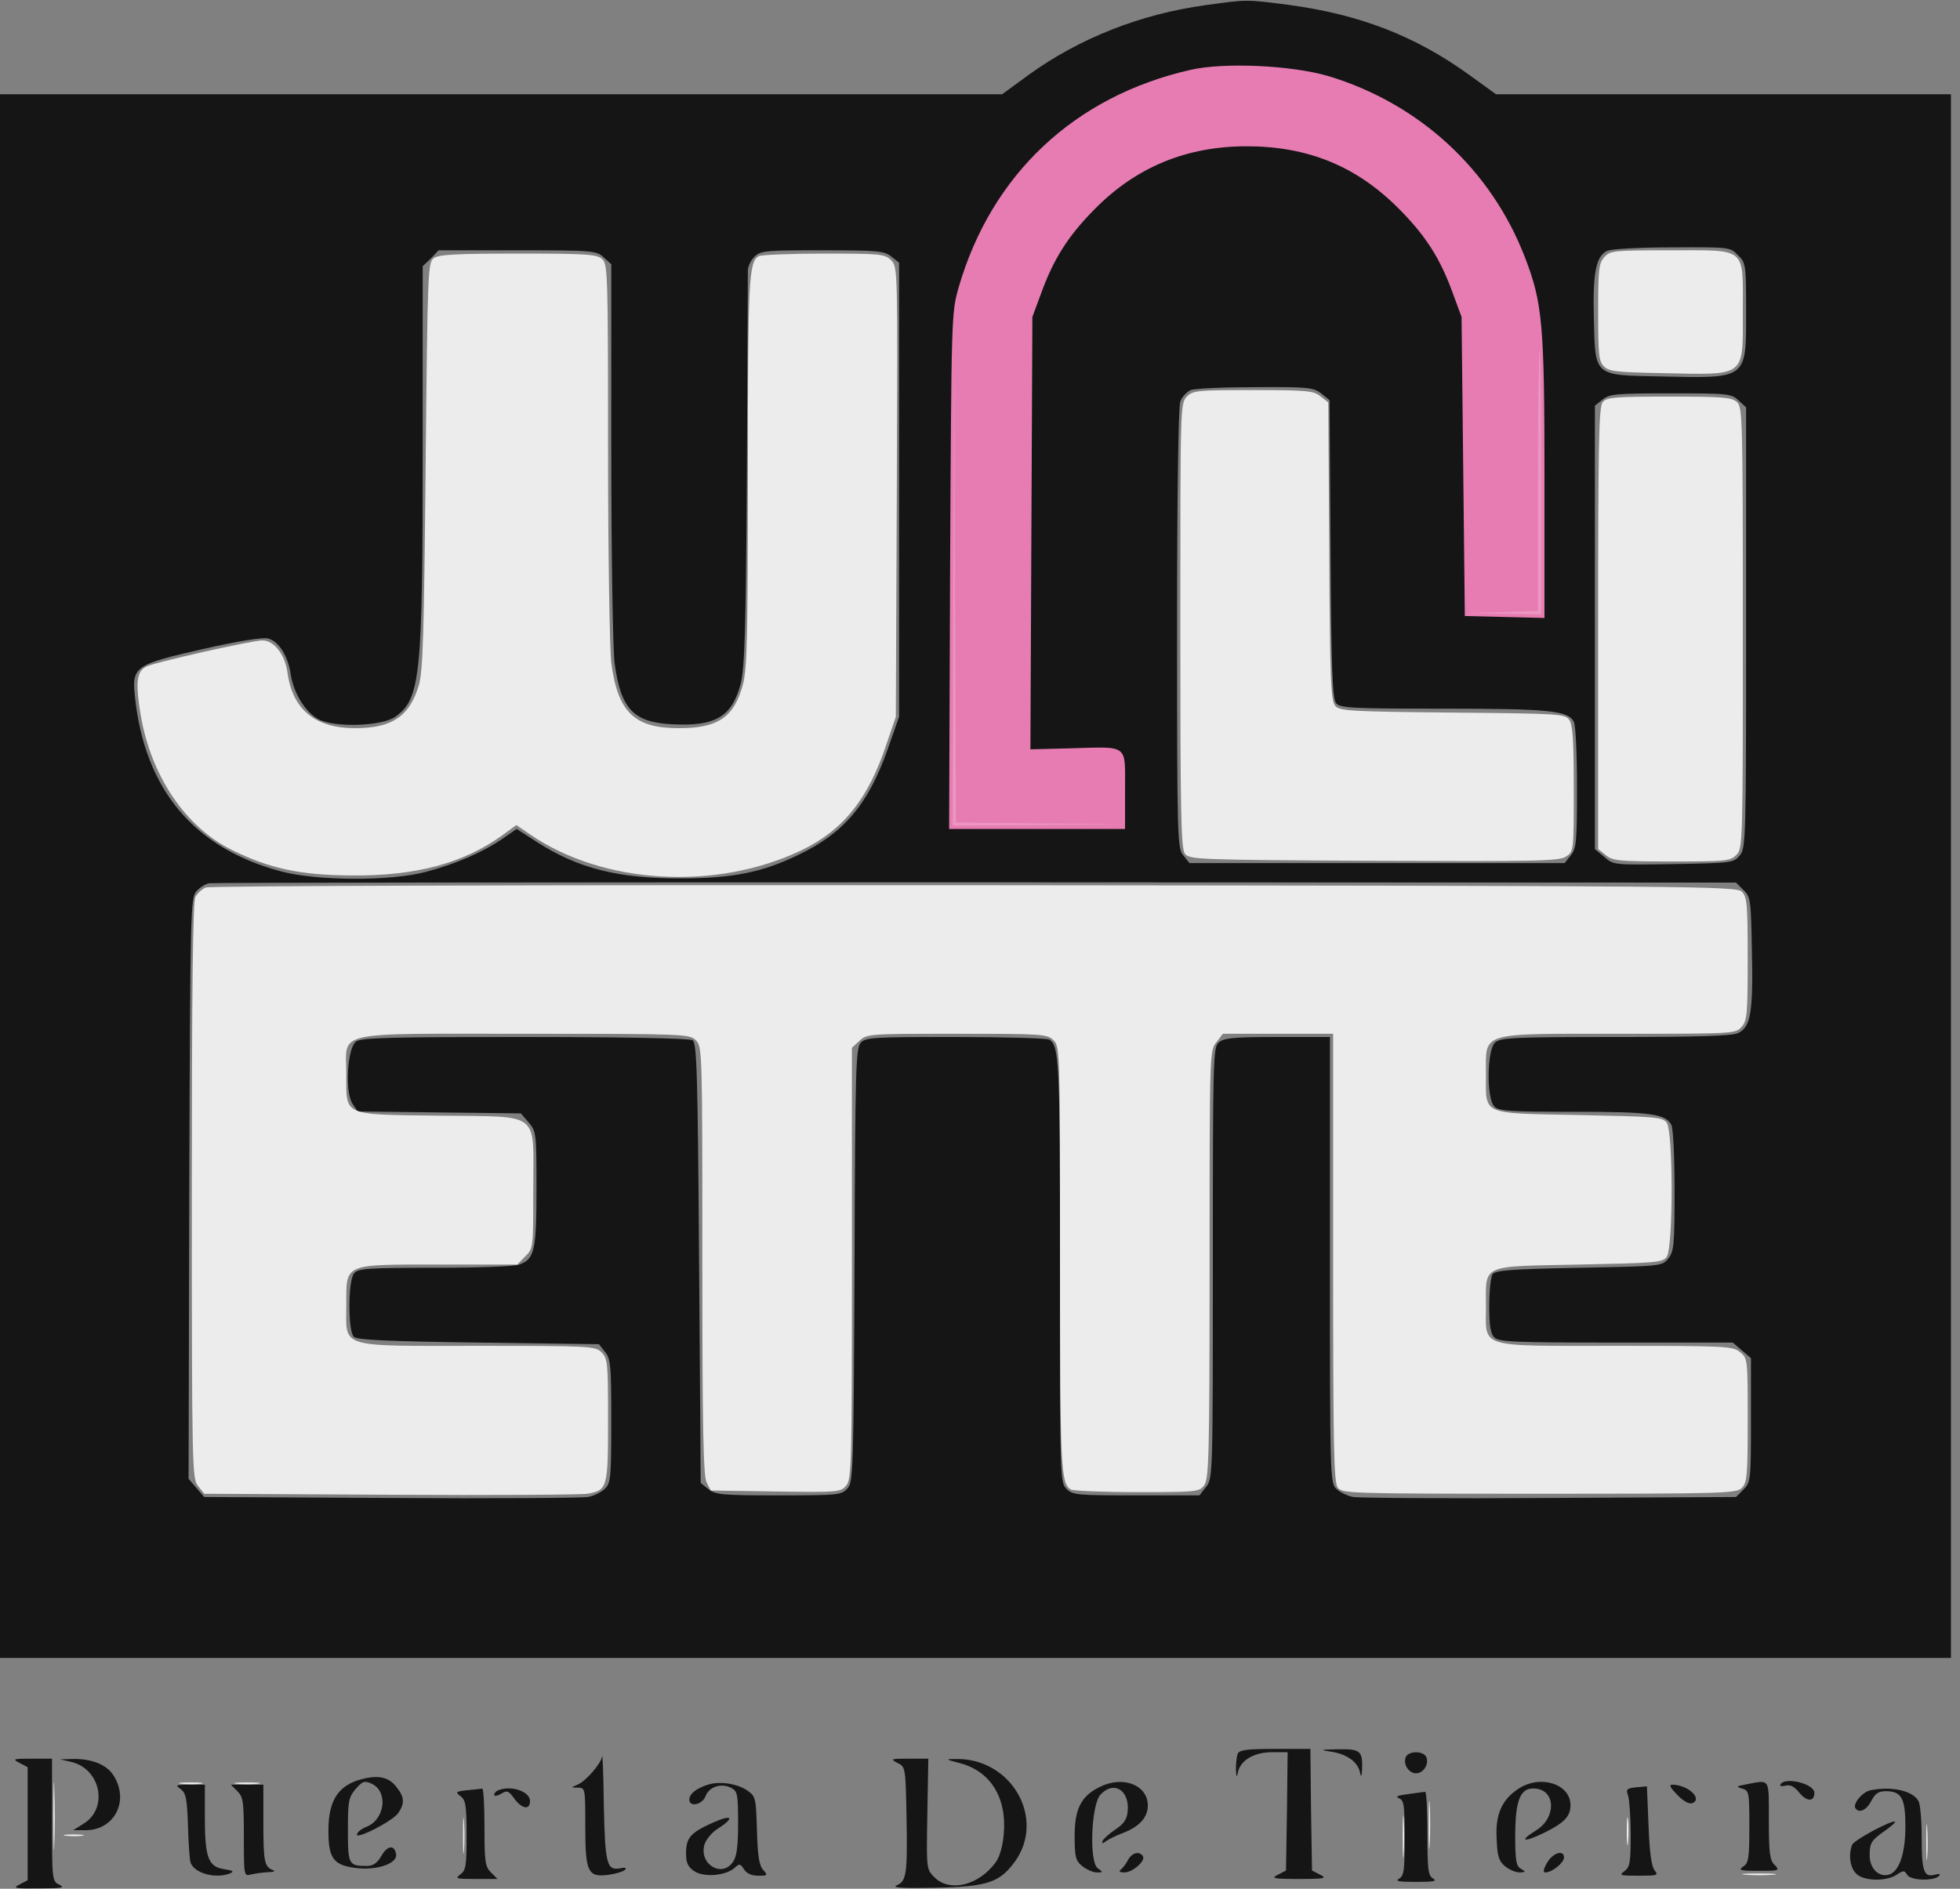 <?xml version="1.0" encoding="UTF-8"?> <svg xmlns="http://www.w3.org/2000/svg" width="83" height="80" viewBox="0 0 83 80" fill="none"><rect x="0" y="0" width="83" height="80" fill="#808080" stroke="none"/> <g clip-path="url(#clip0_1433_239)"> <path d="M39.803 11.429V34.877L40 36.256L48.67 35.862L49.064 30.936L44.926 30.345V13.793L49.064 8.867L54.581 7.685L60.493 12.02L61.478 27.192L65.813 27.783V12.02L64.237 6.7L58.128 2.365L51.823 1.379L44.138 4.729L39.803 11.429Z" fill="#E67CB2"></path> <path d="M51.043 0.22C48.303 0.592 45.7 1.625 43.566 3.167L42.437 3.993H21.219H0V37.108V70.224H41.308H82.616V37.108V3.993H72.991H63.353L62.21 3.167C59.924 1.515 57.556 0.606 54.568 0.206C52.737 -0.028 52.847 -0.028 51.043 0.22ZM56.248 3.222C60.09 4.379 63.146 7.174 64.578 10.905C65.322 12.833 65.404 13.742 65.404 20.268V26.175L63.725 26.134L62.031 26.093L61.962 19.759L61.893 13.425L61.522 12.42C60.984 10.933 60.365 9.969 59.208 8.812C57.432 7.036 55.38 6.196 52.792 6.196C50.231 6.196 48.083 7.091 46.334 8.881C45.232 9.996 44.613 10.974 44.09 12.42L43.718 13.425L43.676 22.582L43.635 31.738L45.315 31.697C47.821 31.628 47.642 31.49 47.642 33.459V35.112H43.924H40.193L40.234 24.193C40.289 13.287 40.289 13.287 40.592 12.186C41.983 7.38 45.508 4.076 50.41 2.96C51.842 2.63 54.706 2.768 56.248 3.222ZM73.597 10.809C73.928 11.126 73.942 11.194 73.942 13.219C73.942 16.082 74.01 16.027 70.32 15.945C67.484 15.89 67.552 15.959 67.497 13.521C67.442 11.58 67.58 10.864 68.048 10.63C68.241 10.547 69.356 10.478 70.816 10.478C73.239 10.465 73.267 10.465 73.597 10.809ZM25.57 10.905L25.886 11.194V19.125C25.886 23.49 25.955 27.511 26.024 28.076C26.286 30.031 26.823 30.595 28.461 30.678C30.306 30.774 30.995 30.361 31.367 28.957C31.532 28.296 31.587 26.767 31.628 19.965C31.656 15.463 31.669 11.635 31.669 11.456C31.669 11.291 31.794 11.029 31.945 10.878C32.206 10.616 32.399 10.602 34.823 10.602C37.177 10.602 37.453 10.63 37.742 10.864L38.072 11.126V20.75V30.361L37.59 31.738C36.764 34.079 35.731 35.291 33.804 36.213C32.262 36.957 31.009 37.205 28.847 37.205C26.176 37.218 24.468 36.778 22.733 35.663L21.88 35.112L21.26 35.539C20.434 36.103 19.291 36.599 18.038 36.929C16.537 37.329 13.453 37.315 11.924 36.916C8.22 35.938 6.127 33.446 5.714 29.508C5.577 28.227 5.714 28.145 8.633 27.483C10.079 27.153 11.126 26.988 11.346 27.043C11.8 27.153 12.2 27.787 12.31 28.558C12.434 29.37 12.943 30.182 13.494 30.471C14.196 30.829 16.206 30.761 16.757 30.348C17.804 29.59 17.9 28.64 17.9 19.029V11.277L18.244 10.947L18.575 10.602H21.907C25.143 10.602 25.253 10.616 25.57 10.905ZM55.945 16.661L56.303 16.95L56.344 23.256C56.372 28.351 56.427 29.604 56.578 29.783C56.743 29.99 57.239 30.017 61.122 30.017C65.611 30.017 66.396 30.1 66.644 30.568C66.726 30.719 66.781 31.917 66.781 33.363C66.781 35.663 66.754 35.938 66.52 36.227L66.258 36.557H58.313H50.368L50.107 36.227C49.859 35.924 49.845 35.566 49.845 26.644C49.845 20.888 49.9 17.225 49.983 17.005C50.052 16.812 50.258 16.592 50.423 16.523C50.602 16.454 51.828 16.399 53.163 16.399C55.408 16.385 55.614 16.413 55.945 16.661ZM73.625 16.964L73.942 17.253V26.588C73.942 35.552 73.928 35.924 73.68 36.227C73.418 36.544 73.349 36.557 70.871 36.599C68.337 36.64 68.324 36.64 67.938 36.296L67.539 35.965V26.575V17.184L67.869 16.922C68.158 16.688 68.434 16.661 70.747 16.661C73.184 16.661 73.322 16.675 73.625 16.964ZM73.831 37.7C74.134 37.99 74.148 38.127 74.189 40.317C74.244 42.891 74.134 43.511 73.597 43.759C73.349 43.883 71.793 43.924 68.406 43.924C64.096 43.924 63.546 43.952 63.312 44.158C62.967 44.461 62.94 46.54 63.284 46.871C63.463 47.064 63.959 47.091 66.63 47.091C69.866 47.091 70.527 47.174 70.775 47.642C70.857 47.78 70.912 49.046 70.912 50.437C70.912 52.736 70.885 53.012 70.651 53.301C70.389 53.632 70.361 53.632 66.864 53.7C63.917 53.755 63.312 53.811 63.201 53.976C63.133 54.086 63.064 54.692 63.064 55.311C63.064 56.151 63.119 56.496 63.284 56.647C63.463 56.84 64.124 56.867 68.434 56.867H73.377L73.763 57.198L74.148 57.528V60.158C74.148 62.706 74.134 62.788 73.831 63.091L73.515 63.408L65.639 63.449C61.315 63.477 57.556 63.449 57.308 63.408C57.06 63.367 56.73 63.201 56.578 63.05C56.331 62.802 56.317 62.513 56.317 53.356V43.924H54.086C52.213 43.924 51.828 43.965 51.608 44.158C51.373 44.365 51.36 44.833 51.36 53.494C51.36 62.513 51.36 62.623 51.071 62.981L50.795 63.339H48.11C45.618 63.339 45.425 63.325 45.163 63.064C44.888 62.788 44.888 62.609 44.888 53.852C44.888 44.998 44.861 44.296 44.434 44.034C44.337 43.979 42.561 43.924 40.468 43.924C36.984 43.924 36.654 43.938 36.447 44.172C36.241 44.392 36.213 45.329 36.186 53.59C36.145 62.389 36.131 62.774 35.883 63.05C35.635 63.325 35.484 63.339 32.978 63.339C30.568 63.339 30.293 63.311 30.003 63.077L29.673 62.816L29.604 53.508C29.549 45.425 29.508 44.172 29.329 44.062C29.205 43.979 26.327 43.924 22.224 43.924C16.537 43.924 15.284 43.952 15.078 44.117C14.706 44.392 14.595 46.237 14.926 46.747L15.146 47.077L18.602 47.119L22.058 47.16L22.389 47.545C22.706 47.917 22.719 48 22.719 50.327C22.719 52.971 22.637 53.329 21.99 53.563C21.742 53.645 20.255 53.7 18.382 53.7C15.573 53.7 15.16 53.728 14.995 53.934C14.733 54.237 14.733 56.372 14.981 56.62C15.119 56.757 16.331 56.812 20.255 56.867L25.363 56.936L25.625 57.267C25.859 57.556 25.886 57.831 25.886 60.186C25.886 62.582 25.859 62.816 25.625 63.05C25.473 63.201 25.143 63.367 24.895 63.408C24.647 63.449 20.888 63.477 16.551 63.449L8.647 63.408L8.317 63.022L7.986 62.637L8.014 50.327C8.055 38.582 8.069 38.017 8.317 37.755C8.454 37.59 8.702 37.439 8.867 37.411C9.019 37.384 23.642 37.37 41.336 37.37L73.515 37.384L73.831 37.7Z" fill="#151515"></path> <path d="M52.406 74.299C52.365 74.423 52.337 74.713 52.337 74.947C52.351 75.277 52.379 75.305 52.42 75.084C52.516 74.561 53.108 74.217 53.866 74.217H54.527L54.499 76.723L54.458 79.229L54.114 79.408C53.811 79.559 53.921 79.587 55.009 79.587C56.096 79.587 56.207 79.559 55.904 79.408L55.559 79.229L55.518 76.654L55.491 74.079H53.99C52.751 74.079 52.475 74.121 52.406 74.299Z" fill="#151515"></path> <path d="M56.413 74.203C57.06 74.313 57.515 74.644 57.597 75.098C57.639 75.291 57.666 75.25 57.68 74.947C57.707 74.162 57.611 74.079 56.675 74.093C55.876 74.107 55.862 74.121 56.413 74.203Z" fill="#151515"></path> <path d="M25.501 74.382C25.46 74.699 24.799 75.456 24.454 75.594C24.165 75.718 24.165 75.718 24.482 75.718C24.785 75.732 24.785 75.759 24.785 77.37C24.785 79.312 24.895 79.532 25.79 79.408C26.093 79.367 26.396 79.27 26.465 79.201C26.547 79.119 26.479 79.091 26.272 79.133C25.694 79.243 25.625 78.967 25.57 76.475C25.556 75.195 25.515 74.258 25.501 74.382Z" fill="#151515"></path> <path d="M59.525 74.437C59.415 74.74 59.663 75.112 59.966 75.112C60.269 75.112 60.516 74.74 60.406 74.437C60.296 74.148 59.635 74.148 59.525 74.437Z" fill="#151515"></path> <path d="M0.826 74.671L1.17 74.85V77.246V79.642L0.826 79.821C0.523 79.972 0.62 80 1.652 79.986C2.602 79.986 2.768 79.959 2.52 79.835C2.203 79.683 2.203 79.642 2.203 77.081V74.492H1.349C0.565 74.492 0.509 74.506 0.826 74.671Z" fill="#151515"></path> <path d="M3.016 74.63C4.269 74.919 4.599 76.599 3.539 77.246L3.098 77.522H3.649C4.847 77.508 5.48 76.282 4.819 75.222C4.53 74.74 3.869 74.478 3.029 74.506L2.547 74.52L3.016 74.63Z" fill="#151515"></path> <path d="M38.003 74.671C38.348 74.836 38.348 74.864 38.389 76.971C38.43 79.394 38.389 79.683 37.962 79.862C37.755 79.959 38.265 79.986 39.587 79.959C41.818 79.917 42.327 79.738 42.974 78.857C44.296 77.026 42.836 74.465 40.482 74.506C40.014 74.506 40.028 74.52 40.661 74.685C41.955 75.029 42.644 76.158 42.506 77.687C42.465 78.196 42.327 78.664 42.162 78.885C41.446 79.862 40.22 80.165 39.573 79.518C39.229 79.174 39.229 79.174 39.27 76.833L39.312 74.492H38.485C37.728 74.492 37.687 74.506 38.003 74.671Z" fill="#151515"></path> <path d="M15.491 75.318C14.361 75.552 13.907 76.199 13.907 77.535C13.907 78.747 14.127 79.022 15.16 79.132C16.028 79.215 16.854 78.912 16.771 78.526C16.702 78.127 16.399 78.168 16.151 78.609C15.973 78.912 15.807 79.036 15.532 79.036C14.761 79.036 14.733 78.981 14.733 77.507C14.733 76.282 14.761 76.131 15.064 75.773C15.353 75.442 15.435 75.415 15.738 75.552C16.454 75.883 16.303 77.081 15.504 77.384C15.325 77.453 15.146 77.59 15.119 77.686C15.009 77.962 16.62 77.15 16.867 76.791C17.143 76.392 17.129 76.117 16.799 75.704C16.496 75.304 16.096 75.194 15.491 75.318Z" fill="#151515"></path> <path d="M29.976 75.594C29.494 75.745 29.191 75.979 29.191 76.227C29.191 76.558 29.742 76.448 29.88 76.076C30.031 75.676 30.554 75.511 30.967 75.731C31.229 75.869 31.256 75.993 31.256 77.219C31.256 78.21 31.201 78.637 31.036 78.871C30.554 79.559 29.577 78.94 29.838 78.114C29.907 77.907 30.155 77.604 30.403 77.453C31.133 76.984 31.009 76.833 30.182 77.205C29.232 77.632 29.053 77.838 29.053 78.513C29.053 78.912 29.136 79.077 29.398 79.256C29.811 79.532 30.733 79.449 31.105 79.119C31.311 78.926 31.353 78.94 31.504 79.174C31.614 79.353 31.821 79.449 32.11 79.449C32.51 79.449 32.523 79.435 32.317 79.201C32.151 79.022 32.083 78.609 32.055 77.535C32.014 76.186 32 76.09 31.669 75.855C31.243 75.552 30.485 75.429 29.976 75.594Z" fill="#151515"></path> <path d="M46.568 75.69C45.783 76.076 45.508 76.613 45.508 77.769C45.508 78.664 45.549 78.816 45.838 79.05C46.017 79.188 46.292 79.311 46.444 79.311C46.719 79.311 46.719 79.298 46.485 79.132C46.114 78.871 46.21 76.448 46.596 76.021C47.16 75.401 47.849 75.828 47.752 76.737C47.725 77.053 47.587 77.26 47.229 77.494C46.967 77.673 46.719 77.893 46.692 77.976C46.651 78.1 46.678 78.1 46.83 77.99C46.94 77.907 47.243 77.756 47.504 77.659C48.248 77.384 48.606 76.984 48.606 76.475C48.606 75.608 47.559 75.195 46.568 75.69Z" fill="#151515"></path> <path d="M64.289 75.773C63.587 76.241 63.312 76.874 63.38 77.921C63.408 78.637 63.477 78.843 63.738 79.05C63.917 79.201 64.193 79.311 64.358 79.311C64.62 79.298 64.62 79.284 64.413 79.16C64.207 79.05 64.165 78.816 64.165 77.783C64.165 76.213 64.385 75.69 65.033 75.759C65.886 75.842 65.9 76.998 65.06 77.522C64.303 77.99 64.496 78.058 65.363 77.645C66.231 77.219 66.506 76.943 66.506 76.461C66.506 75.552 65.212 75.153 64.289 75.773Z" fill="#151515"></path> <path d="M73.942 75.58C73.515 75.663 73.501 75.676 73.776 75.759C74.065 75.842 74.079 75.91 74.079 77.356C74.079 78.692 74.052 78.912 73.817 79.064C73.597 79.215 73.694 79.243 74.478 79.243C75.346 79.243 75.374 79.229 75.153 78.995C74.947 78.802 74.905 78.499 74.905 77.108C74.905 75.277 74.974 75.387 73.942 75.58Z" fill="#151515"></path> <path d="M75.401 75.58C75.346 75.649 75.442 75.676 75.608 75.635C75.814 75.58 75.979 75.662 76.2 75.938C76.516 76.323 76.833 76.323 76.833 75.938C76.833 75.552 75.594 75.249 75.401 75.58Z" fill="#151515"></path> <path d="M7.656 75.786C7.876 75.951 7.917 76.186 7.959 77.273C7.973 77.976 8.028 78.678 8.055 78.843C8.165 79.325 9.088 79.6 9.735 79.353C9.928 79.27 9.873 79.229 9.501 79.174C8.826 79.077 8.675 78.692 8.675 76.998V75.594H8.028C7.436 75.594 7.408 75.607 7.656 75.786Z" fill="#151515"></path> <path d="M10.052 75.869C10.3 76.117 10.327 76.323 10.327 77.811C10.327 79.477 10.327 79.477 10.644 79.394C10.809 79.353 11.139 79.311 11.36 79.298C11.594 79.298 11.676 79.256 11.566 79.215C11.194 79.077 11.153 78.857 11.153 77.205V75.594H10.465H9.776L10.052 75.869Z" fill="#151515"></path> <path d="M69.287 75.704C68.888 75.745 68.847 75.787 68.943 76.048C68.998 76.213 69.053 76.957 69.053 77.701C69.053 78.885 69.026 79.077 68.792 79.256C68.544 79.435 68.599 79.449 69.384 79.449C70.182 79.449 70.237 79.435 70.072 79.229C69.935 79.064 69.852 78.458 69.811 77.329L69.742 75.663L69.287 75.704Z" fill="#151515"></path> <path d="M71.022 76.02C71.284 76.296 71.532 76.42 71.656 76.379C72.124 76.2 71.477 75.594 70.816 75.594C70.664 75.594 70.733 75.718 71.022 76.02Z" fill="#151515"></path> <path d="M19.773 75.828C19.291 75.883 19.277 75.91 19.497 76.076C19.718 76.241 19.759 76.461 19.759 77.728C19.759 79.022 19.732 79.215 19.497 79.394C19.25 79.573 19.318 79.587 20.145 79.587H21.067L20.792 79.311C20.544 79.064 20.516 78.857 20.516 77.384C20.516 76.475 20.475 75.745 20.42 75.759C20.351 75.773 20.076 75.8 19.773 75.828Z" fill="#151515"></path> <path d="M21.108 75.828C21.012 75.855 20.929 75.952 20.929 76.021C20.929 76.09 21.053 76.076 21.219 75.979C21.466 75.828 21.535 75.842 21.769 76.172C22.1 76.626 22.444 76.682 22.444 76.282C22.444 75.883 21.645 75.608 21.108 75.828Z" fill="#151515"></path> <path d="M79.215 75.828C78.871 75.897 78.458 76.392 78.568 76.585C78.719 76.819 79.036 76.681 79.243 76.282C79.408 75.965 79.546 75.869 79.862 75.869C80.523 75.869 80.688 76.172 80.688 77.356C80.688 78.568 80.399 79.353 79.917 79.421C79.504 79.477 79.174 79.105 79.174 78.582C79.174 78.058 79.243 77.948 79.835 77.535C80.083 77.356 80.275 77.191 80.248 77.163C80.138 77.067 78.513 77.934 78.43 78.141C78.265 78.582 78.348 79.132 78.623 79.38C78.954 79.683 79.876 79.697 80.317 79.408C80.606 79.215 80.647 79.215 80.771 79.421C80.922 79.656 81.886 79.683 82.107 79.463C82.189 79.38 82.134 79.353 81.928 79.408C81.473 79.532 81.377 79.256 81.377 77.824C81.377 77.122 81.322 76.42 81.239 76.282C81.005 75.855 80.124 75.649 79.215 75.828Z" fill="#151515"></path> <path d="M59.621 75.993C59.181 76.048 59.071 76.103 59.249 76.172C59.456 76.255 59.484 76.475 59.484 77.852C59.484 79.215 59.456 79.449 59.249 79.573C59.057 79.683 59.249 79.711 59.965 79.711C60.681 79.711 60.874 79.683 60.695 79.573C60.475 79.449 60.447 79.201 60.447 77.659C60.447 76.668 60.406 75.883 60.351 75.897C60.282 75.897 59.965 75.952 59.621 75.993Z" fill="#151515"></path> <path d="M47.766 78.788C47.669 78.967 47.532 79.146 47.449 79.201C47.367 79.27 47.435 79.311 47.614 79.311C47.959 79.311 48.523 78.816 48.399 78.623C48.248 78.389 47.931 78.472 47.766 78.788Z" fill="#151515"></path> <path d="M65.515 78.898C65.349 79.188 65.336 79.311 65.446 79.311C65.721 79.311 66.231 78.898 66.231 78.678C66.231 78.334 65.763 78.472 65.515 78.898Z" fill="#151515"></path> <path d="M65.129 20.378V25.872L63.587 25.927L62.031 25.969L63.656 25.996L65.267 26.024V20.447C65.267 17.377 65.239 14.871 65.198 14.871C65.157 14.871 65.129 17.349 65.129 20.378Z" fill="#EC96C1"></path> <path d="M40.372 24.95L40.344 34.974L43.966 34.947L47.573 34.905L44.034 34.878L40.482 34.836L40.441 24.881L40.413 14.94L40.372 24.95Z" fill="#EC96C1"></path> <path d="M67.938 10.892C67.704 11.153 67.676 11.415 67.676 13.232C67.676 15.009 67.704 15.312 67.924 15.518C68.131 15.738 68.475 15.766 70.458 15.807C73.955 15.876 73.804 16 73.804 13.205C73.804 10.423 74.01 10.602 70.733 10.602C68.337 10.602 68.186 10.616 67.938 10.892Z" fill="#ECECEC"></path> <path d="M18.368 10.933C18.12 11.126 18.107 11.429 18.024 19.718C17.955 26.864 17.914 28.42 17.735 29.026C17.349 30.334 16.606 30.844 15.036 30.844C13.342 30.844 12.379 30.045 12.172 28.475C12.062 27.718 11.608 27.126 11.112 27.126C10.671 27.126 6.499 28.062 6.182 28.241C5.783 28.448 5.728 28.944 5.962 30.307C6.403 32.882 7.862 35.043 9.831 36.007C11.429 36.792 12.723 37.068 14.871 37.081C17.597 37.109 19.608 36.572 21.26 35.388L21.866 34.947L22.472 35.36C25.556 37.467 30.348 37.742 33.955 36.007C35.718 35.154 36.764 33.846 37.535 31.532L37.935 30.362L37.976 20.833C38.017 11.388 38.017 11.305 37.742 11.03C37.467 10.754 37.288 10.741 34.878 10.741C33.446 10.741 32.22 10.796 32.124 10.851C31.711 11.112 31.67 11.815 31.67 19.952C31.67 26.933 31.642 28.296 31.463 28.985C31.091 30.376 30.416 30.844 28.75 30.844C26.864 30.844 26.162 30.169 25.886 28.076C25.818 27.512 25.749 23.491 25.749 19.126C25.749 11.622 25.735 11.181 25.501 10.975C25.281 10.768 24.826 10.741 21.948 10.741C19.305 10.741 18.589 10.782 18.368 10.933Z" fill="#ECECEC"></path> <path d="M50.258 16.799C49.983 17.074 49.983 17.253 49.983 26.479C49.983 34.382 50.01 35.924 50.176 36.158C50.368 36.406 50.63 36.42 58.189 36.461C65.046 36.489 66.038 36.475 66.313 36.282C66.644 36.076 66.644 36.048 66.644 33.418C66.644 31.339 66.602 30.706 66.451 30.485C66.258 30.238 66.024 30.224 61.508 30.183C57.212 30.141 56.743 30.114 56.551 29.907C56.358 29.687 56.317 28.861 56.289 23.353L56.248 17.047L55.917 16.785C55.628 16.551 55.353 16.523 53.067 16.523C50.713 16.523 50.52 16.537 50.258 16.799Z" fill="#ECECEC"></path> <path d="M67.869 17.033C67.704 17.212 67.676 18.878 67.676 26.602V35.965L68.007 36.227C68.296 36.461 68.571 36.489 70.788 36.489C73.074 36.489 73.267 36.475 73.528 36.213C73.804 35.938 73.804 35.759 73.804 26.602C73.804 17.721 73.79 17.239 73.556 17.033C73.336 16.826 72.922 16.799 70.678 16.799C68.406 16.799 68.034 16.826 67.869 17.033Z" fill="#ECECEC"></path> <path d="M8.716 37.59C8.551 37.659 8.358 37.838 8.275 37.99C8.165 38.169 8.124 42.079 8.124 50.437C8.124 62.224 8.138 62.637 8.386 62.94L8.647 63.27L16.551 63.312C20.888 63.339 24.633 63.312 24.881 63.27C25.721 63.119 25.749 63.036 25.749 60.158C25.749 57.735 25.735 57.542 25.473 57.281C25.212 57.019 25.019 57.005 20.255 57.005C14.279 57.005 14.664 57.129 14.664 55.284C14.664 53.494 14.513 53.563 18.616 53.563H21.907L22.238 53.219C22.582 52.888 22.582 52.861 22.582 50.423C22.582 47.009 22.967 47.312 18.616 47.257C14.458 47.202 14.664 47.298 14.664 45.48C14.664 43.635 13.99 43.787 22.251 43.787C29.012 43.787 29.205 43.8 29.466 44.062C29.742 44.337 29.742 44.517 29.742 53.384C29.742 60.406 29.783 62.527 29.921 62.788L30.1 63.133L32.84 63.174C35.511 63.215 35.608 63.202 35.842 62.912C36.062 62.637 36.076 61.976 36.076 53.508V44.379L36.392 44.09C36.709 43.787 36.806 43.787 40.523 43.787C44.158 43.787 44.351 43.8 44.613 44.062C44.888 44.337 44.888 44.517 44.888 53.274C44.888 62.127 44.916 62.83 45.343 63.091C45.439 63.146 46.692 63.202 48.151 63.202C50.726 63.202 50.795 63.188 51.002 62.899C51.194 62.623 51.222 61.508 51.222 53.549C51.222 44.613 51.222 44.503 51.511 44.145L51.786 43.787H54.127H56.454V53.26C56.454 61.233 56.482 62.775 56.647 63.009C56.84 63.257 57.088 63.27 65.184 63.27C73.005 63.27 73.528 63.257 73.763 63.023C73.983 62.802 74.01 62.486 74.01 60.158C74.01 57.57 74.01 57.529 73.68 57.267C73.377 57.019 73.074 57.005 68.42 57.005C62.527 57.005 62.926 57.129 62.926 55.312C62.926 53.535 62.678 53.646 66.85 53.563C70.141 53.494 70.403 53.48 70.582 53.233C70.857 52.833 70.857 47.959 70.582 47.559C70.403 47.312 70.141 47.298 66.85 47.229C62.678 47.146 62.926 47.257 62.926 45.494C62.926 43.69 62.596 43.787 68.571 43.787C73.391 43.787 73.487 43.787 73.749 43.498C73.983 43.236 74.01 42.974 74.01 40.606C74.01 38.306 73.983 37.99 73.763 37.77C73.528 37.535 72.028 37.522 41.267 37.494C22.816 37.48 8.895 37.522 8.716 37.59Z" fill="#ECECEC"></path> <path d="M2.258 76.902C2.258 78.183 2.286 78.733 2.299 78.114C2.327 77.494 2.327 76.434 2.299 75.773C2.286 75.112 2.258 75.608 2.258 76.902Z" fill="#ECECEC"></path> <path d="M7.683 75.553C7.931 75.58 8.303 75.58 8.51 75.553C8.716 75.525 8.51 75.498 8.055 75.498C7.601 75.498 7.436 75.525 7.683 75.553Z" fill="#ECECEC"></path> <path d="M10.024 75.553C10.258 75.58 10.671 75.58 10.919 75.553C11.153 75.525 10.96 75.498 10.465 75.498C9.969 75.498 9.776 75.525 10.024 75.553Z" fill="#ECECEC"></path> <path d="M60.503 77.315C60.503 78.224 60.516 78.582 60.544 78.1C60.571 77.632 60.571 76.888 60.544 76.448C60.516 76.021 60.503 76.406 60.503 77.315Z" fill="#ECECEC"></path> <path d="M59.401 77.797C59.401 78.596 59.415 78.912 59.442 78.527C59.47 78.127 59.47 77.467 59.442 77.067C59.415 76.682 59.401 76.998 59.401 77.797Z" fill="#ECECEC"></path> <path d="M19.608 77.728C19.608 78.416 19.621 78.706 19.649 78.389C19.676 78.072 19.676 77.508 19.649 77.15C19.621 76.792 19.608 77.04 19.608 77.728Z" fill="#ECECEC"></path> <path d="M68.888 77.591C68.888 78.114 68.916 78.32 68.943 78.031C68.971 77.756 68.971 77.315 68.943 77.067C68.916 76.833 68.888 77.054 68.888 77.591Z" fill="#ECECEC"></path> <path d="M81.57 78.003C81.57 78.692 81.584 78.981 81.611 78.664C81.638 78.348 81.638 77.783 81.611 77.425C81.584 77.067 81.57 77.315 81.57 78.003Z" fill="#ECECEC"></path> <path d="M2.795 77.756C3.002 77.783 3.305 77.783 3.484 77.756C3.649 77.728 3.484 77.701 3.098 77.701C2.726 77.701 2.575 77.728 2.795 77.756Z" fill="#ECECEC"></path> <path d="M73.914 79.408C74.231 79.436 74.754 79.436 75.084 79.408C75.401 79.38 75.139 79.353 74.492 79.353C73.845 79.353 73.584 79.38 73.914 79.408Z" fill="#ECECEC"></path> </g> <defs> <clipPath id="clip0_1433_239"> <rect width="82.616" height="80" fill="white"></rect> </clipPath> </defs> </svg> 